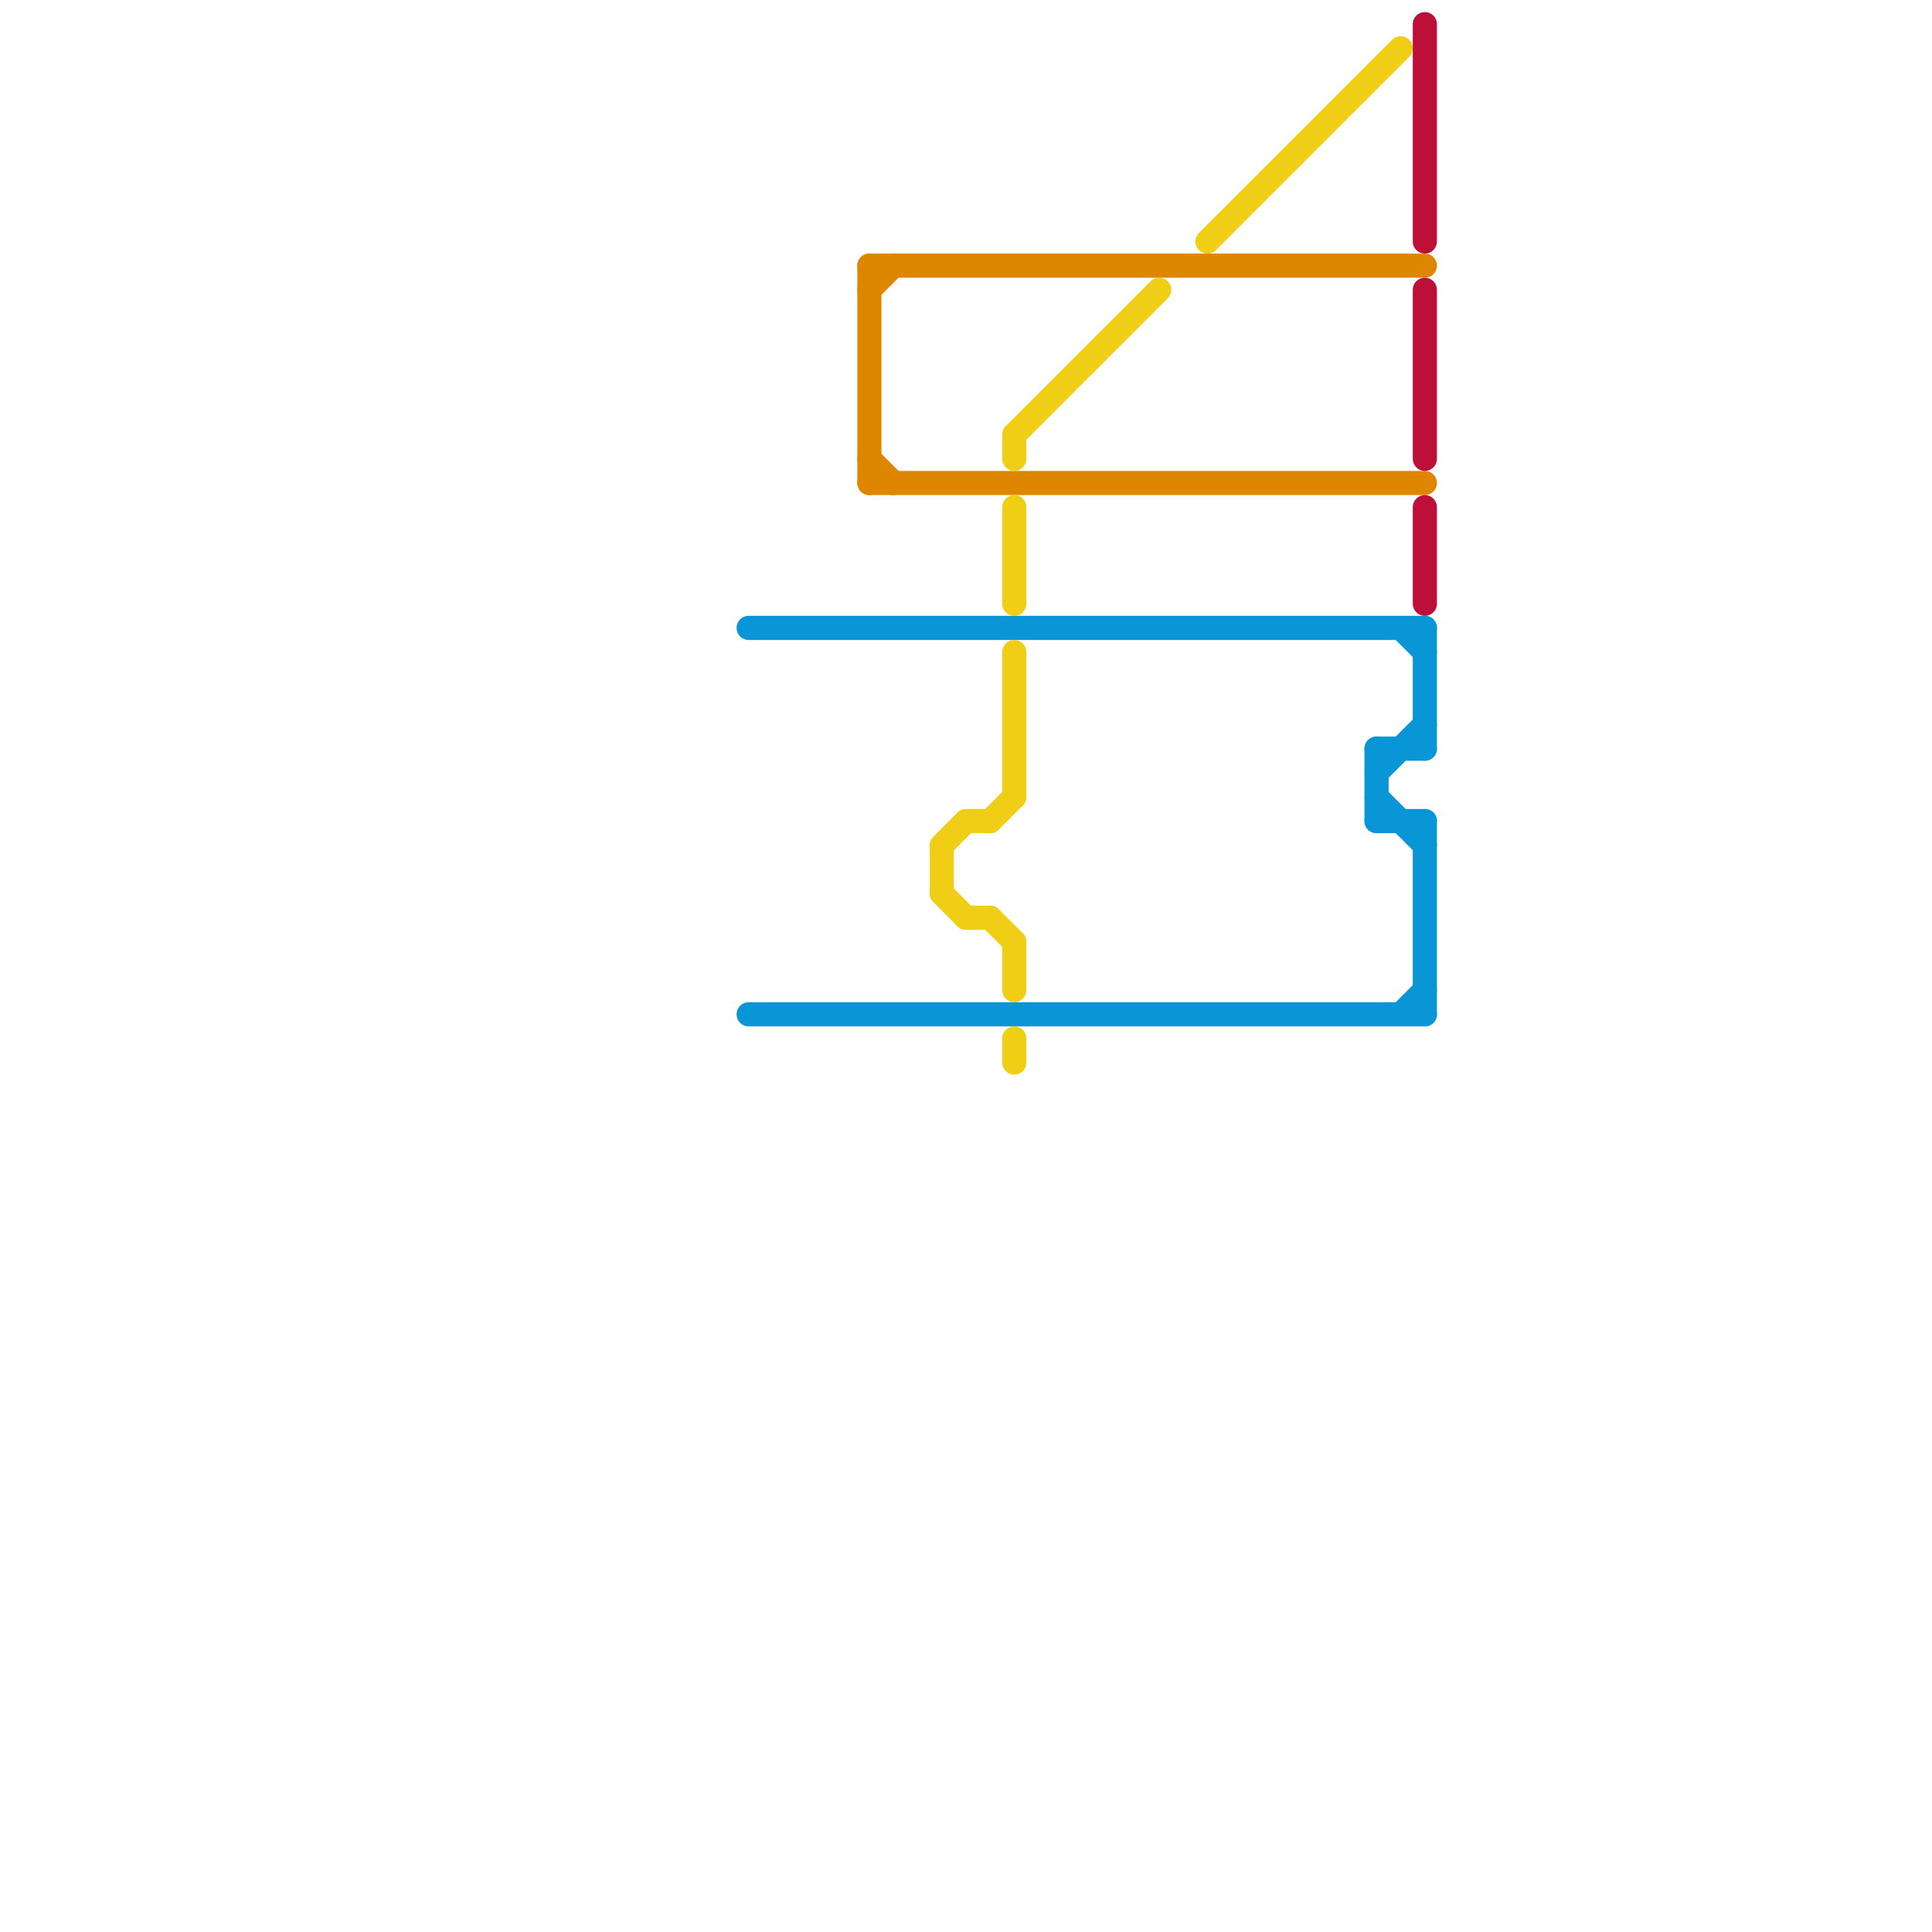 
<svg version="1.1" xmlns="http://www.w3.org/2000/svg" viewBox="0 0 80 80">
<style>text { font: 1px Helvetica; font-weight: 600; white-space: pre; dominant-baseline: central; } line { stroke-width: 1; fill: none; stroke-linecap: round; stroke-linejoin: round; } .c0 { stroke: #0896d7 } .c1 { stroke: #df8600 } .c2 { stroke: #f0ce15 } .c3 { stroke: #bd1038 }</style><defs><g id="wm-xf"><circle r="1.2" fill="#000"/><circle r="0.9" fill="#fff"/><circle r="0.6" fill="#000"/><circle r="0.3" fill="#fff"/></g><g id="wm"><circle r="0.6" fill="#000"/><circle r="0.3" fill="#fff"/></g></defs><line class="c0" x1="57" y1="31" x2="59" y2="31"/><line class="c0" x1="59" y1="34" x2="59" y2="42"/><line class="c0" x1="57" y1="34" x2="59" y2="34"/><line class="c0" x1="31" y1="26" x2="59" y2="26"/><line class="c0" x1="59" y1="26" x2="59" y2="31"/><line class="c0" x1="31" y1="42" x2="59" y2="42"/><line class="c0" x1="57" y1="33" x2="59" y2="35"/><line class="c0" x1="58" y1="42" x2="59" y2="41"/><line class="c0" x1="58" y1="26" x2="59" y2="27"/><line class="c0" x1="57" y1="32" x2="59" y2="30"/><line class="c0" x1="57" y1="31" x2="57" y2="34"/><line class="c1" x1="36" y1="12" x2="37" y2="11"/><line class="c1" x1="36" y1="11" x2="59" y2="11"/><line class="c1" x1="36" y1="11" x2="36" y2="20"/><line class="c1" x1="36" y1="20" x2="59" y2="20"/><line class="c1" x1="36" y1="19" x2="37" y2="20"/><line class="c2" x1="50" y1="10" x2="58" y2="2"/><line class="c2" x1="42" y1="39" x2="42" y2="41"/><line class="c2" x1="39" y1="37" x2="40" y2="38"/><line class="c2" x1="42" y1="18" x2="42" y2="19"/><line class="c2" x1="41" y1="34" x2="42" y2="33"/><line class="c2" x1="42" y1="18" x2="48" y2="12"/><line class="c2" x1="41" y1="38" x2="42" y2="39"/><line class="c2" x1="39" y1="35" x2="40" y2="34"/><line class="c2" x1="39" y1="35" x2="39" y2="37"/><line class="c2" x1="42" y1="21" x2="42" y2="25"/><line class="c2" x1="42" y1="43" x2="42" y2="44"/><line class="c2" x1="40" y1="34" x2="41" y2="34"/><line class="c2" x1="42" y1="27" x2="42" y2="33"/><line class="c2" x1="40" y1="38" x2="41" y2="38"/><line class="c3" x1="59" y1="21" x2="59" y2="25"/><line class="c3" x1="59" y1="1" x2="59" y2="10"/><line class="c3" x1="59" y1="12" x2="59" y2="19"/>
</svg>
